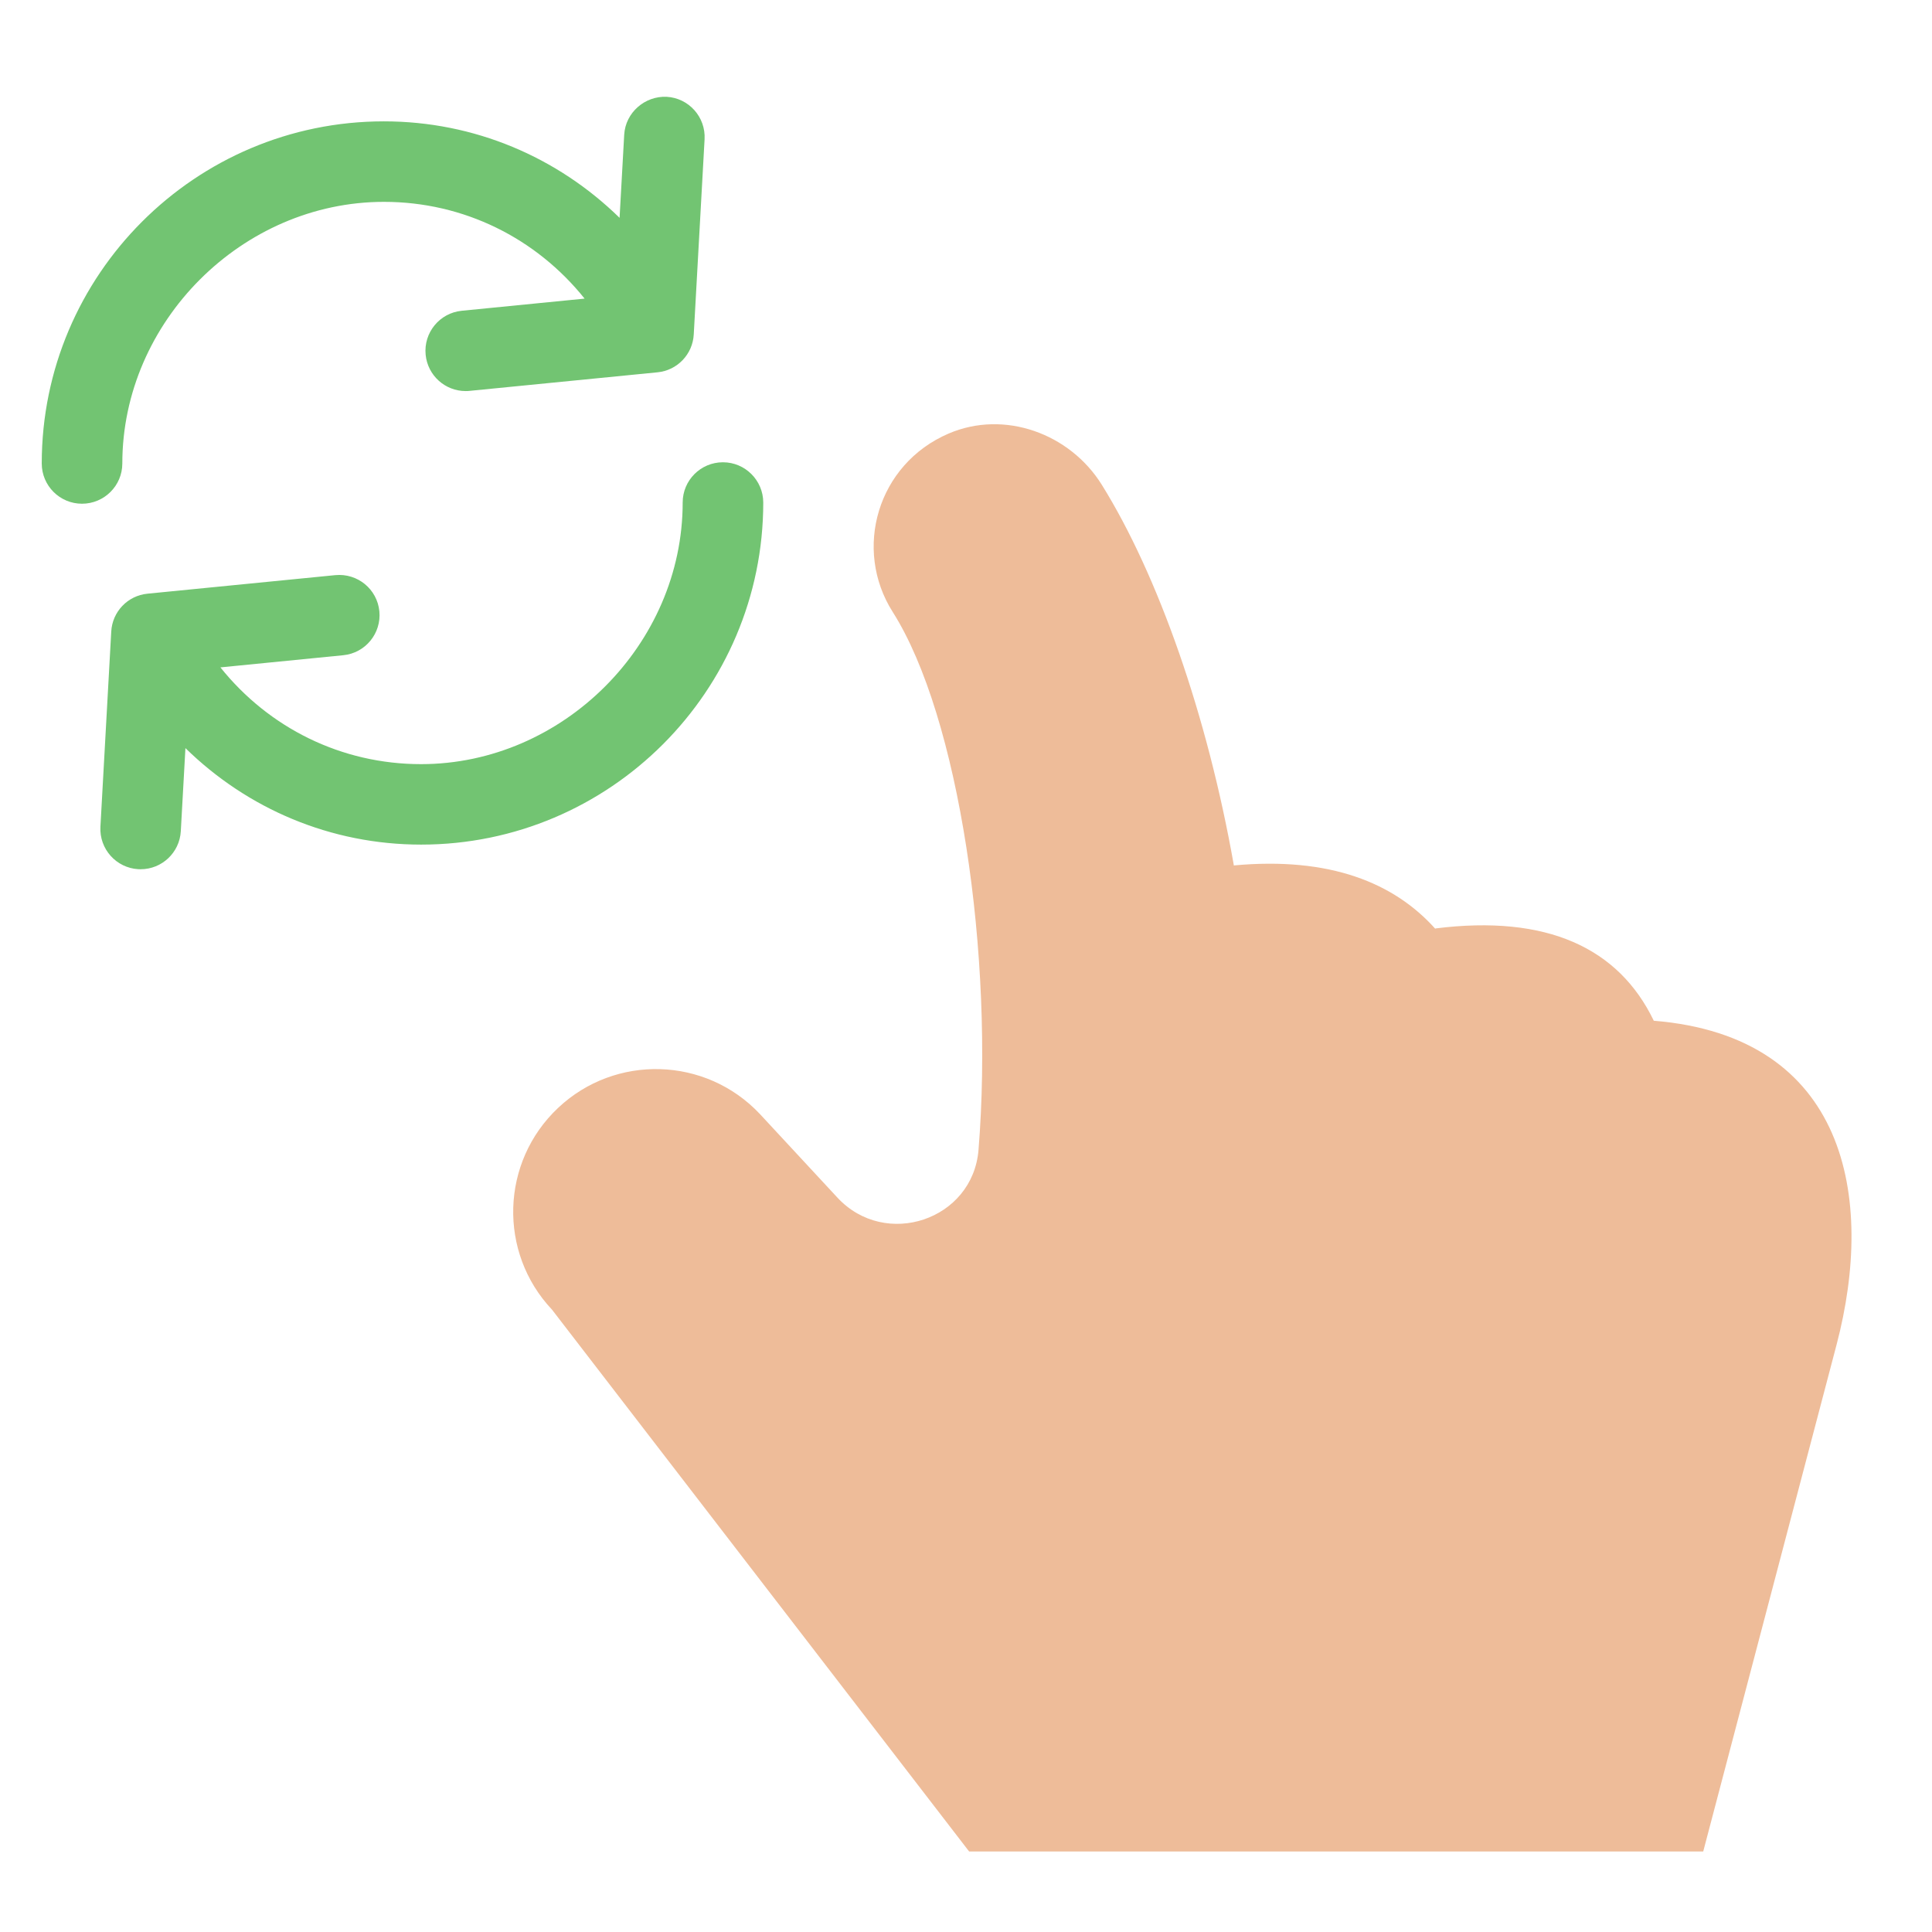 <svg xmlns="http://www.w3.org/2000/svg" xmlns:xlink="http://www.w3.org/1999/xlink" x="0px" y="0px" width="48px" height="48px" viewBox="0 0 48 48"><path fill="#72C472" d="M3.039,11.515c0-3.523,2.977-6.5,6.5-6.5c1.98,0,3.78,0.9,4.985,2.404l-3.052,0.302 c-0.55,0.054-0.951,0.544-0.897,1.093c0.051,0.517,0.486,0.902,0.994,0.902 c0.033,0,0.066-0.001,0.099-0.005l4.668-0.461c0.491-0.048,0.873-0.447,0.9-0.94l0.269-4.851 c0.03-0.551-0.392-1.023-0.943-1.054c-0.541-0.024-1.023,0.392-1.054,0.943l-0.115,2.064 c-1.542-1.509-3.609-2.397-5.856-2.397c-4.687,0-8.5,3.813-8.5,8.5c0,0.552,0.448,1,1,1 S3.039,12.067,3.039,11.515z"></path> <path fill="#72C472" d="M17.961,11.485c-0.552,0-1,0.448-1,1c0,3.523-2.977,6.5-6.5,6.5 c-1.98,0-3.78-0.9-4.985-2.404l3.052-0.302c0.55-0.054,0.951-0.544,0.897-1.093 c-0.054-0.549-0.541-0.949-1.093-0.897l-4.668,0.461c-0.491,0.048-0.873,0.447-0.9,0.94 l-0.269,4.851c-0.03,0.551,0.392,1.023,0.943,1.054c0.019,0.001,0.038,0.001,0.056,0.001 c0.527,0,0.968-0.412,0.998-0.945l0.115-2.064c1.542,1.509,3.609,2.397,5.856,2.397 c4.687,0,8.5-3.813,8.5-8.5C18.961,11.933,18.513,11.485,17.961,11.485z"></path> <path fill="#EEBC99" d="M41.088,25.36c-0.873-1.81-2.653-2.642-5.425-2.293l-0.004,0.008 c-1.02-1.139-2.613-1.794-4.999-1.574l-0.004,0.007c-0.66-3.748-1.888-7.222-3.281-9.462 c-0.796-1.279-2.423-1.868-3.808-1.274c-1.771,0.761-2.376,2.875-1.388,4.432 c1.648,2.598,2.521,8.543,2.132,13.363c-0.141,1.746-2.315,2.471-3.506,1.187l-1.928-2.079 c-1.343-1.425-3.588-1.492-5.013-0.148s-1.492,3.588-0.148,5.013L24.078,46h18.238l3.312-12.587 C46.596,29.736,45.871,25.748,41.088,25.36z"></path></svg>